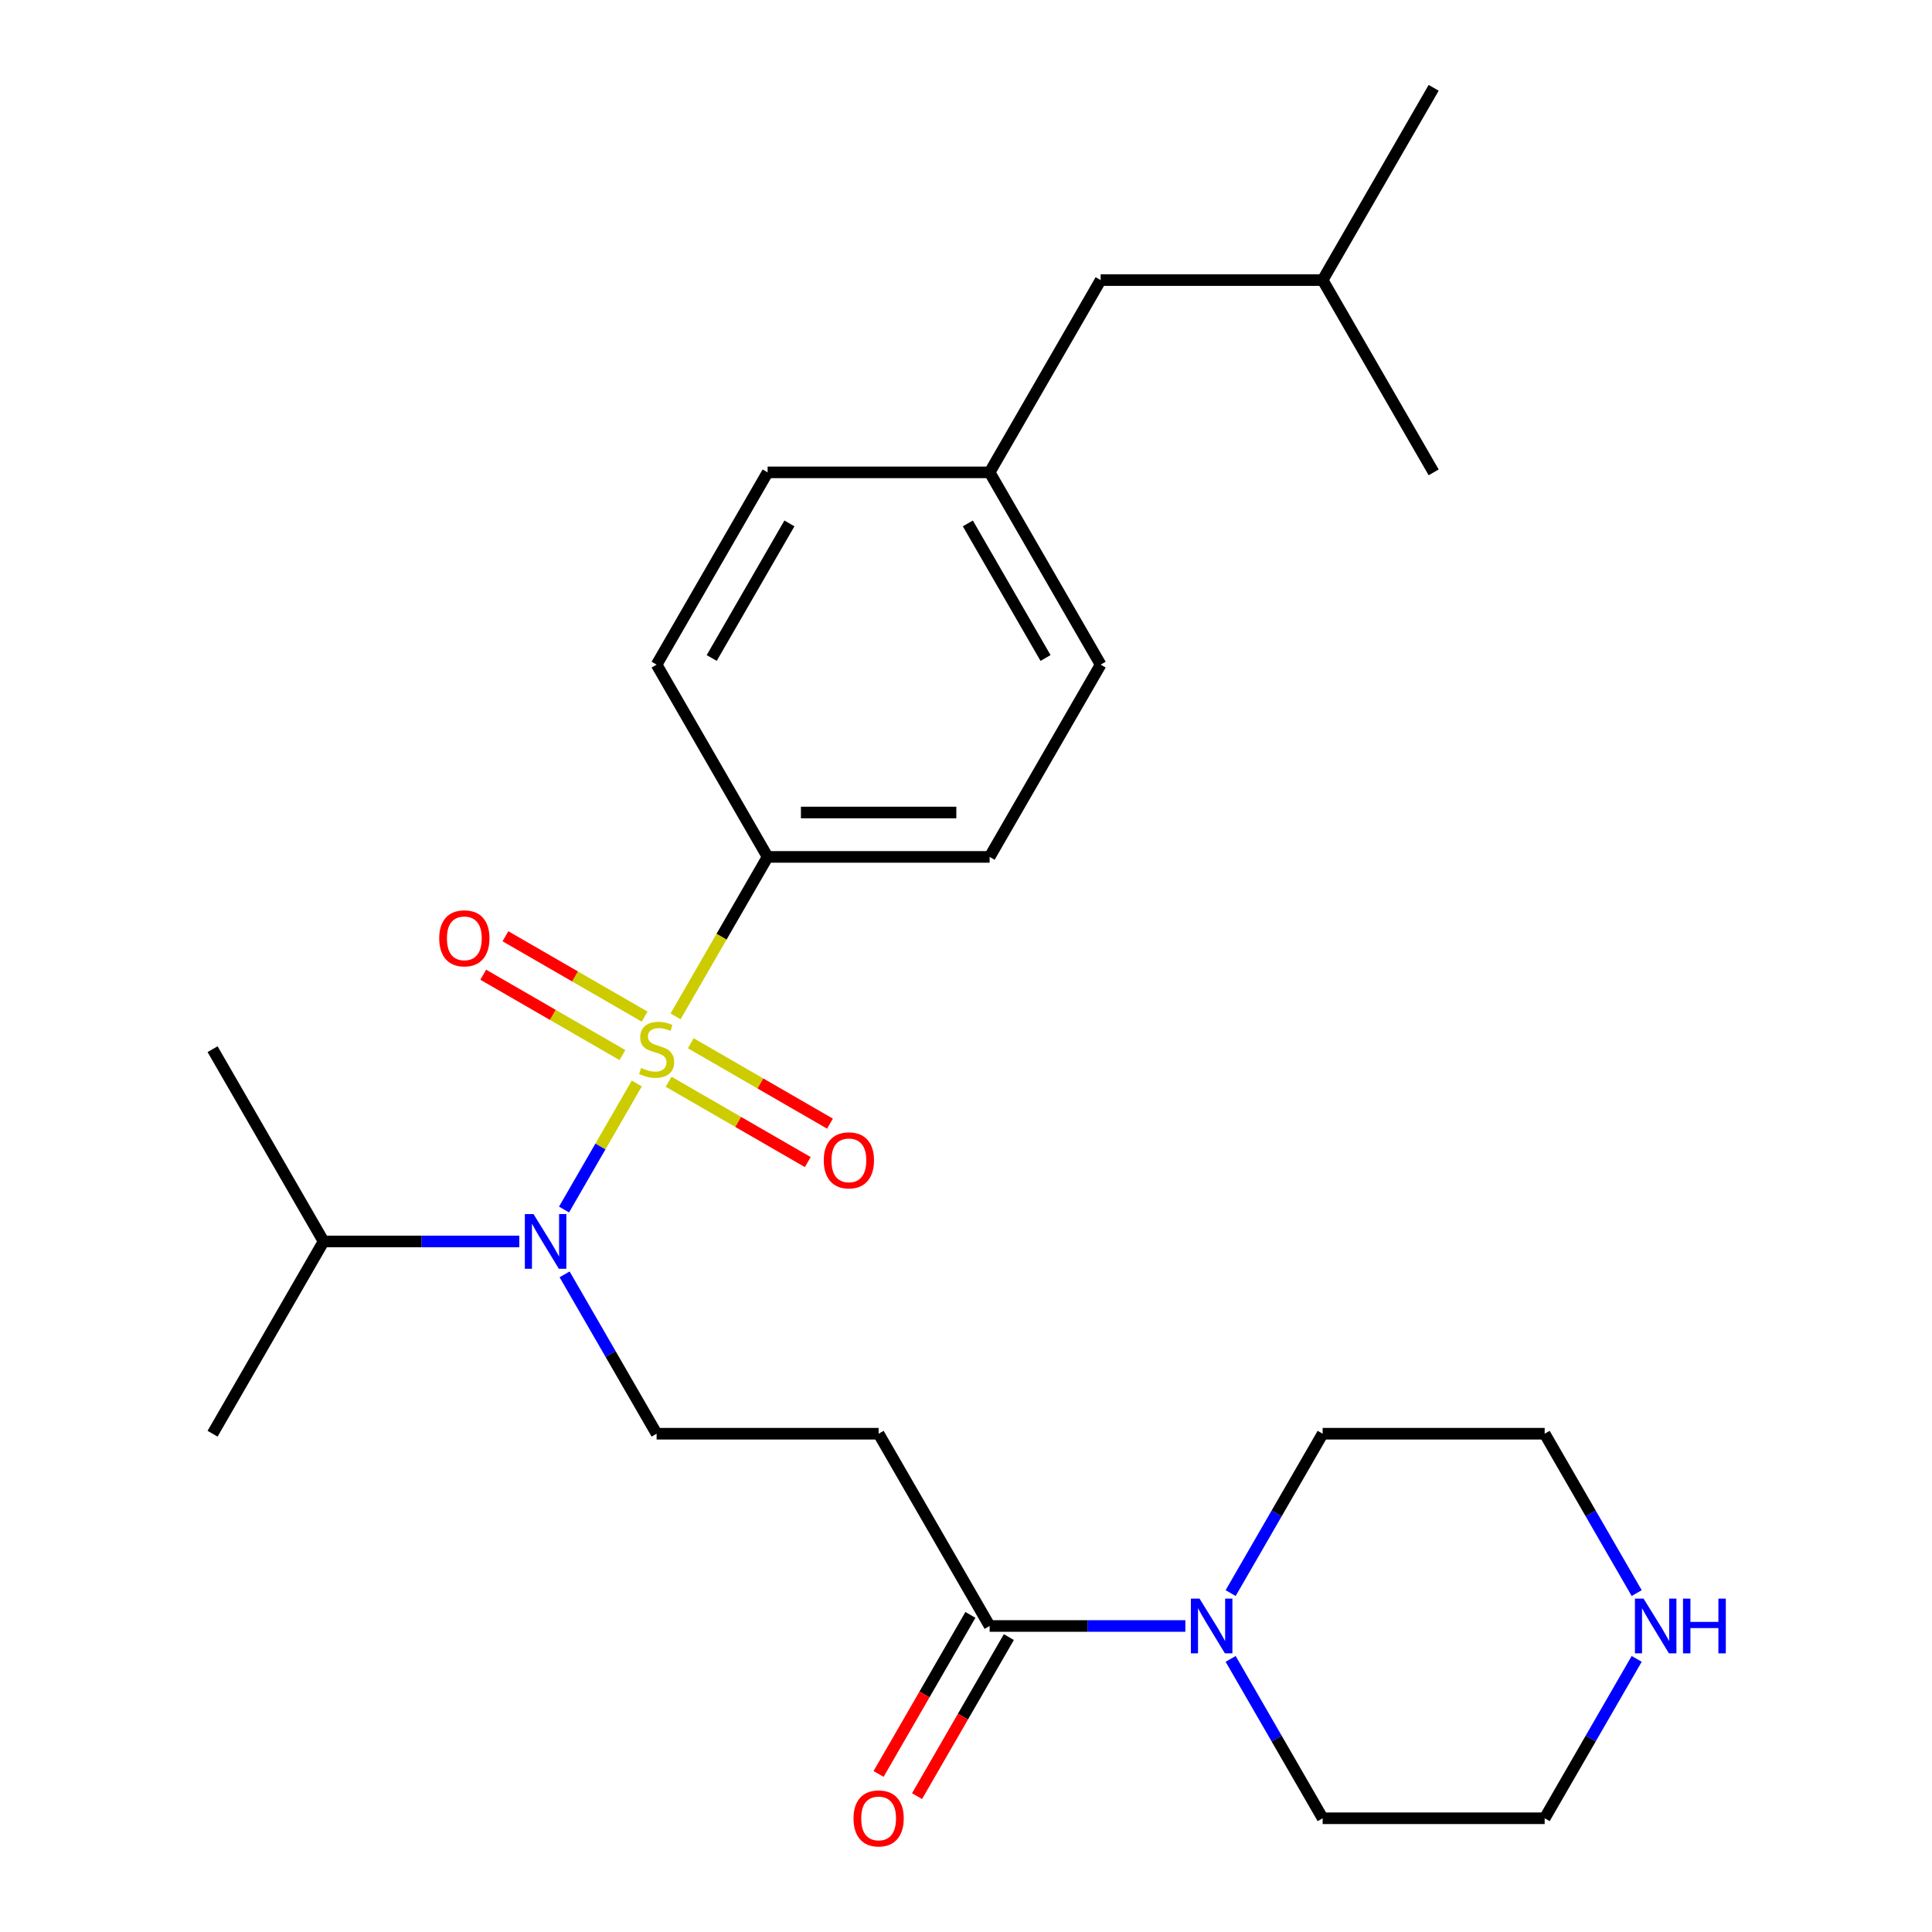 <?xml version='1.0' encoding='iso-8859-1'?>
<svg version='1.1' baseProfile='full'
              xmlns='http://www.w3.org/2000/svg'
                      xmlns:rdkit='http://www.rdkit.org/xml'
                      xmlns:xlink='http://www.w3.org/1999/xlink'
                  xml:space='preserve'
width='1000px' height='1000px' viewBox='0 0 1000 1000'>
<!-- END OF HEADER -->
<rect style='opacity:1.0;fill:#FFFFFF;stroke:none' width='1000' height='1000' x='0' y='0'> </rect>
<path class='bond-0' d='M 329.61,560.805 L 310.775,593.428' style='fill:none;fill-rule:evenodd;stroke:#CCCC00;stroke-width:6px;stroke-linecap:butt;stroke-linejoin:miter;stroke-opacity:1' />
<path class='bond-0' d='M 310.775,593.428 L 291.94,626.051' style='fill:none;fill-rule:evenodd;stroke:#0000FF;stroke-width:6px;stroke-linecap:butt;stroke-linejoin:miter;stroke-opacity:1' />
<path class='bond-4' d='M 349.67,526.059 L 373.494,484.796' style='fill:none;fill-rule:evenodd;stroke:#CCCC00;stroke-width:6px;stroke-linecap:butt;stroke-linejoin:miter;stroke-opacity:1' />
<path class='bond-4' d='M 373.494,484.796 L 397.317,443.533' style='fill:none;fill-rule:evenodd;stroke:#000000;stroke-width:6px;stroke-linecap:butt;stroke-linejoin:miter;stroke-opacity:1' />
<path class='bond-6' d='M 346.067,559.905 L 382.086,580.701' style='fill:none;fill-rule:evenodd;stroke:#CCCC00;stroke-width:6px;stroke-linecap:butt;stroke-linejoin:miter;stroke-opacity:1' />
<path class='bond-6' d='M 382.086,580.701 L 418.105,601.497' style='fill:none;fill-rule:evenodd;stroke:#FF0000;stroke-width:6px;stroke-linecap:butt;stroke-linejoin:miter;stroke-opacity:1' />
<path class='bond-6' d='M 357.558,540.001 L 393.578,560.797' style='fill:none;fill-rule:evenodd;stroke:#CCCC00;stroke-width:6px;stroke-linecap:butt;stroke-linejoin:miter;stroke-opacity:1' />
<path class='bond-6' d='M 393.578,560.797 L 429.597,581.593' style='fill:none;fill-rule:evenodd;stroke:#FF0000;stroke-width:6px;stroke-linecap:butt;stroke-linejoin:miter;stroke-opacity:1' />
<path class='bond-7' d='M 333.652,526.199 L 297.633,505.403' style='fill:none;fill-rule:evenodd;stroke:#CCCC00;stroke-width:6px;stroke-linecap:butt;stroke-linejoin:miter;stroke-opacity:1' />
<path class='bond-7' d='M 297.633,505.403 L 261.614,484.608' style='fill:none;fill-rule:evenodd;stroke:#FF0000;stroke-width:6px;stroke-linecap:butt;stroke-linejoin:miter;stroke-opacity:1' />
<path class='bond-7' d='M 322.161,546.103 L 286.141,525.307' style='fill:none;fill-rule:evenodd;stroke:#CCCC00;stroke-width:6px;stroke-linecap:butt;stroke-linejoin:miter;stroke-opacity:1' />
<path class='bond-7' d='M 286.141,525.307 L 250.122,504.511' style='fill:none;fill-rule:evenodd;stroke:#FF0000;stroke-width:6px;stroke-linecap:butt;stroke-linejoin:miter;stroke-opacity:1' />
<path class='bond-5' d='M 292.236,659.604 L 316.048,700.848' style='fill:none;fill-rule:evenodd;stroke:#0000FF;stroke-width:6px;stroke-linecap:butt;stroke-linejoin:miter;stroke-opacity:1' />
<path class='bond-5' d='M 316.048,700.848 L 339.859,742.091' style='fill:none;fill-rule:evenodd;stroke:#000000;stroke-width:6px;stroke-linecap:butt;stroke-linejoin:miter;stroke-opacity:1' />
<path class='bond-12' d='M 268.789,642.572 L 218.138,642.572' style='fill:none;fill-rule:evenodd;stroke:#0000FF;stroke-width:6px;stroke-linecap:butt;stroke-linejoin:miter;stroke-opacity:1' />
<path class='bond-12' d='M 218.138,642.572 L 167.487,642.572' style='fill:none;fill-rule:evenodd;stroke:#000000;stroke-width:6px;stroke-linecap:butt;stroke-linejoin:miter;stroke-opacity:1' />
<path class='bond-1' d='M 512.232,841.611 L 454.775,742.091' style='fill:none;fill-rule:evenodd;stroke:#000000;stroke-width:6px;stroke-linecap:butt;stroke-linejoin:miter;stroke-opacity:1' />
<path class='bond-2' d='M 512.232,841.611 L 562.884,841.611' style='fill:none;fill-rule:evenodd;stroke:#000000;stroke-width:6px;stroke-linecap:butt;stroke-linejoin:miter;stroke-opacity:1' />
<path class='bond-2' d='M 562.884,841.611 L 613.535,841.611' style='fill:none;fill-rule:evenodd;stroke:#0000FF;stroke-width:6px;stroke-linecap:butt;stroke-linejoin:miter;stroke-opacity:1' />
<path class='bond-9' d='M 502.28,835.865 L 478.515,877.028' style='fill:none;fill-rule:evenodd;stroke:#000000;stroke-width:6px;stroke-linecap:butt;stroke-linejoin:miter;stroke-opacity:1' />
<path class='bond-9' d='M 478.515,877.028 L 454.749,918.192' style='fill:none;fill-rule:evenodd;stroke:#FF0000;stroke-width:6px;stroke-linecap:butt;stroke-linejoin:miter;stroke-opacity:1' />
<path class='bond-9' d='M 522.184,847.356 L 498.419,888.52' style='fill:none;fill-rule:evenodd;stroke:#000000;stroke-width:6px;stroke-linecap:butt;stroke-linejoin:miter;stroke-opacity:1' />
<path class='bond-9' d='M 498.419,888.52 L 474.653,929.683' style='fill:none;fill-rule:evenodd;stroke:#FF0000;stroke-width:6px;stroke-linecap:butt;stroke-linejoin:miter;stroke-opacity:1' />
<path class='bond-17' d='M 636.982,824.578 L 660.793,783.334' style='fill:none;fill-rule:evenodd;stroke:#0000FF;stroke-width:6px;stroke-linecap:butt;stroke-linejoin:miter;stroke-opacity:1' />
<path class='bond-17' d='M 660.793,783.334 L 684.605,742.091' style='fill:none;fill-rule:evenodd;stroke:#000000;stroke-width:6px;stroke-linecap:butt;stroke-linejoin:miter;stroke-opacity:1' />
<path class='bond-18' d='M 636.982,858.644 L 660.793,899.887' style='fill:none;fill-rule:evenodd;stroke:#0000FF;stroke-width:6px;stroke-linecap:butt;stroke-linejoin:miter;stroke-opacity:1' />
<path class='bond-18' d='M 660.793,899.887 L 684.605,941.13' style='fill:none;fill-rule:evenodd;stroke:#000000;stroke-width:6px;stroke-linecap:butt;stroke-linejoin:miter;stroke-opacity:1' />
<path class='bond-3' d='M 454.775,742.091 L 339.859,742.091' style='fill:none;fill-rule:evenodd;stroke:#000000;stroke-width:6px;stroke-linecap:butt;stroke-linejoin:miter;stroke-opacity:1' />
<path class='bond-10' d='M 397.317,443.533 L 512.232,443.533' style='fill:none;fill-rule:evenodd;stroke:#000000;stroke-width:6px;stroke-linecap:butt;stroke-linejoin:miter;stroke-opacity:1' />
<path class='bond-10' d='M 414.554,420.55 L 494.995,420.55' style='fill:none;fill-rule:evenodd;stroke:#000000;stroke-width:6px;stroke-linecap:butt;stroke-linejoin:miter;stroke-opacity:1' />
<path class='bond-11' d='M 397.317,443.533 L 339.859,344.013' style='fill:none;fill-rule:evenodd;stroke:#000000;stroke-width:6px;stroke-linecap:butt;stroke-linejoin:miter;stroke-opacity:1' />
<path class='bond-8' d='M 847.144,858.644 L 823.332,899.887' style='fill:none;fill-rule:evenodd;stroke:#0000FF;stroke-width:6px;stroke-linecap:butt;stroke-linejoin:miter;stroke-opacity:1' />
<path class='bond-8' d='M 823.332,899.887 L 799.52,941.13' style='fill:none;fill-rule:evenodd;stroke:#000000;stroke-width:6px;stroke-linecap:butt;stroke-linejoin:miter;stroke-opacity:1' />
<path class='bond-27' d='M 847.144,824.578 L 823.332,783.334' style='fill:none;fill-rule:evenodd;stroke:#0000FF;stroke-width:6px;stroke-linecap:butt;stroke-linejoin:miter;stroke-opacity:1' />
<path class='bond-27' d='M 823.332,783.334 L 799.52,742.091' style='fill:none;fill-rule:evenodd;stroke:#000000;stroke-width:6px;stroke-linecap:butt;stroke-linejoin:miter;stroke-opacity:1' />
<path class='bond-15' d='M 512.232,443.533 L 569.69,344.013' style='fill:none;fill-rule:evenodd;stroke:#000000;stroke-width:6px;stroke-linecap:butt;stroke-linejoin:miter;stroke-opacity:1' />
<path class='bond-14' d='M 339.859,344.013 L 397.317,244.494' style='fill:none;fill-rule:evenodd;stroke:#000000;stroke-width:6px;stroke-linecap:butt;stroke-linejoin:miter;stroke-opacity:1' />
<path class='bond-14' d='M 368.382,340.577 L 408.602,270.913' style='fill:none;fill-rule:evenodd;stroke:#000000;stroke-width:6px;stroke-linecap:butt;stroke-linejoin:miter;stroke-opacity:1' />
<path class='bond-22' d='M 167.487,642.572 L 110.029,543.052' style='fill:none;fill-rule:evenodd;stroke:#000000;stroke-width:6px;stroke-linecap:butt;stroke-linejoin:miter;stroke-opacity:1' />
<path class='bond-23' d='M 167.487,642.572 L 110.029,742.091' style='fill:none;fill-rule:evenodd;stroke:#000000;stroke-width:6px;stroke-linecap:butt;stroke-linejoin:miter;stroke-opacity:1' />
<path class='bond-13' d='M 512.232,244.494 L 397.317,244.494' style='fill:none;fill-rule:evenodd;stroke:#000000;stroke-width:6px;stroke-linecap:butt;stroke-linejoin:miter;stroke-opacity:1' />
<path class='bond-16' d='M 512.232,244.494 L 569.69,144.974' style='fill:none;fill-rule:evenodd;stroke:#000000;stroke-width:6px;stroke-linecap:butt;stroke-linejoin:miter;stroke-opacity:1' />
<path class='bond-26' d='M 512.232,244.494 L 569.69,344.013' style='fill:none;fill-rule:evenodd;stroke:#000000;stroke-width:6px;stroke-linecap:butt;stroke-linejoin:miter;stroke-opacity:1' />
<path class='bond-26' d='M 500.947,270.913 L 541.167,340.577' style='fill:none;fill-rule:evenodd;stroke:#000000;stroke-width:6px;stroke-linecap:butt;stroke-linejoin:miter;stroke-opacity:1' />
<path class='bond-21' d='M 569.69,144.974 L 684.605,144.974' style='fill:none;fill-rule:evenodd;stroke:#000000;stroke-width:6px;stroke-linecap:butt;stroke-linejoin:miter;stroke-opacity:1' />
<path class='bond-19' d='M 684.605,742.091 L 799.52,742.091' style='fill:none;fill-rule:evenodd;stroke:#000000;stroke-width:6px;stroke-linecap:butt;stroke-linejoin:miter;stroke-opacity:1' />
<path class='bond-20' d='M 684.605,941.13 L 799.52,941.13' style='fill:none;fill-rule:evenodd;stroke:#000000;stroke-width:6px;stroke-linecap:butt;stroke-linejoin:miter;stroke-opacity:1' />
<path class='bond-24' d='M 684.605,144.974 L 742.063,45.455' style='fill:none;fill-rule:evenodd;stroke:#000000;stroke-width:6px;stroke-linecap:butt;stroke-linejoin:miter;stroke-opacity:1' />
<path class='bond-25' d='M 684.605,144.974 L 742.063,244.494' style='fill:none;fill-rule:evenodd;stroke:#000000;stroke-width:6px;stroke-linecap:butt;stroke-linejoin:miter;stroke-opacity:1' />
<path  class='atom-0' d='M 331.859 552.772
Q 332.179 552.892, 333.499 553.452
Q 334.819 554.012, 336.259 554.372
Q 337.739 554.692, 339.179 554.692
Q 341.859 554.692, 343.419 553.412
Q 344.979 552.092, 344.979 549.812
Q 344.979 548.252, 344.179 547.292
Q 343.419 546.332, 342.219 545.812
Q 341.019 545.292, 339.019 544.692
Q 336.499 543.932, 334.979 543.212
Q 333.499 542.492, 332.419 540.972
Q 331.379 539.452, 331.379 536.892
Q 331.379 533.332, 333.779 531.132
Q 336.219 528.932, 341.019 528.932
Q 344.299 528.932, 348.019 530.492
L 347.099 533.572
Q 343.699 532.172, 341.139 532.172
Q 338.379 532.172, 336.859 533.332
Q 335.339 534.452, 335.379 536.412
Q 335.379 537.932, 336.139 538.852
Q 336.939 539.772, 338.059 540.292
Q 339.219 540.812, 341.139 541.412
Q 343.699 542.212, 345.219 543.012
Q 346.739 543.812, 347.819 545.452
Q 348.939 547.052, 348.939 549.812
Q 348.939 553.732, 346.299 555.852
Q 343.699 557.932, 339.339 557.932
Q 336.819 557.932, 334.899 557.372
Q 333.019 556.852, 330.779 555.932
L 331.859 552.772
' fill='#CCCC00'/>
<path  class='atom-1' d='M 276.142 628.412
L 285.422 643.412
Q 286.342 644.892, 287.822 647.572
Q 289.302 650.252, 289.382 650.412
L 289.382 628.412
L 293.142 628.412
L 293.142 656.732
L 289.262 656.732
L 279.302 640.332
Q 278.142 638.412, 276.902 636.212
Q 275.702 634.012, 275.342 633.332
L 275.342 656.732
L 271.662 656.732
L 271.662 628.412
L 276.142 628.412
' fill='#0000FF'/>
<path  class='atom-3' d='M 620.888 827.451
L 630.168 842.451
Q 631.088 843.931, 632.568 846.611
Q 634.048 849.291, 634.128 849.451
L 634.128 827.451
L 637.888 827.451
L 637.888 855.771
L 634.008 855.771
L 624.048 839.371
Q 622.888 837.451, 621.648 835.251
Q 620.448 833.051, 620.088 832.371
L 620.088 855.771
L 616.408 855.771
L 616.408 827.451
L 620.888 827.451
' fill='#0000FF'/>
<path  class='atom-7' d='M 426.379 600.59
Q 426.379 593.79, 429.739 589.99
Q 433.099 586.19, 439.379 586.19
Q 445.659 586.19, 449.019 589.99
Q 452.379 593.79, 452.379 600.59
Q 452.379 607.47, 448.979 611.39
Q 445.579 615.27, 439.379 615.27
Q 433.139 615.27, 429.739 611.39
Q 426.379 607.51, 426.379 600.59
M 439.379 612.07
Q 443.699 612.07, 446.019 609.19
Q 448.379 606.27, 448.379 600.59
Q 448.379 595.03, 446.019 592.23
Q 443.699 589.39, 439.379 589.39
Q 435.059 589.39, 432.699 592.19
Q 430.379 594.99, 430.379 600.59
Q 430.379 606.31, 432.699 609.19
Q 435.059 612.07, 439.379 612.07
' fill='#FF0000'/>
<path  class='atom-8' d='M 227.34 485.674
Q 227.34 478.874, 230.7 475.074
Q 234.06 471.274, 240.34 471.274
Q 246.62 471.274, 249.98 475.074
Q 253.34 478.874, 253.34 485.674
Q 253.34 492.554, 249.94 496.474
Q 246.54 500.354, 240.34 500.354
Q 234.1 500.354, 230.7 496.474
Q 227.34 492.594, 227.34 485.674
M 240.34 497.154
Q 244.66 497.154, 246.98 494.274
Q 249.34 491.354, 249.34 485.674
Q 249.34 480.114, 246.98 477.314
Q 244.66 474.474, 240.34 474.474
Q 236.02 474.474, 233.66 477.274
Q 231.34 480.074, 231.34 485.674
Q 231.34 491.394, 233.66 494.274
Q 236.02 497.154, 240.34 497.154
' fill='#FF0000'/>
<path  class='atom-9' d='M 850.718 827.451
L 859.998 842.451
Q 860.918 843.931, 862.398 846.611
Q 863.878 849.291, 863.958 849.451
L 863.958 827.451
L 867.718 827.451
L 867.718 855.771
L 863.838 855.771
L 853.878 839.371
Q 852.718 837.451, 851.478 835.251
Q 850.278 833.051, 849.918 832.371
L 849.918 855.771
L 846.238 855.771
L 846.238 827.451
L 850.718 827.451
' fill='#0000FF'/>
<path  class='atom-9' d='M 871.118 827.451
L 874.958 827.451
L 874.958 839.491
L 889.438 839.491
L 889.438 827.451
L 893.278 827.451
L 893.278 855.771
L 889.438 855.771
L 889.438 842.691
L 874.958 842.691
L 874.958 855.771
L 871.118 855.771
L 871.118 827.451
' fill='#0000FF'/>
<path  class='atom-10' d='M 441.775 941.21
Q 441.775 934.41, 445.135 930.61
Q 448.495 926.81, 454.775 926.81
Q 461.055 926.81, 464.415 930.61
Q 467.775 934.41, 467.775 941.21
Q 467.775 948.09, 464.375 952.01
Q 460.975 955.89, 454.775 955.89
Q 448.535 955.89, 445.135 952.01
Q 441.775 948.13, 441.775 941.21
M 454.775 952.69
Q 459.095 952.69, 461.415 949.81
Q 463.775 946.89, 463.775 941.21
Q 463.775 935.65, 461.415 932.85
Q 459.095 930.01, 454.775 930.01
Q 450.455 930.01, 448.095 932.81
Q 445.775 935.61, 445.775 941.21
Q 445.775 946.93, 448.095 949.81
Q 450.455 952.69, 454.775 952.69
' fill='#FF0000'/>
</svg>

